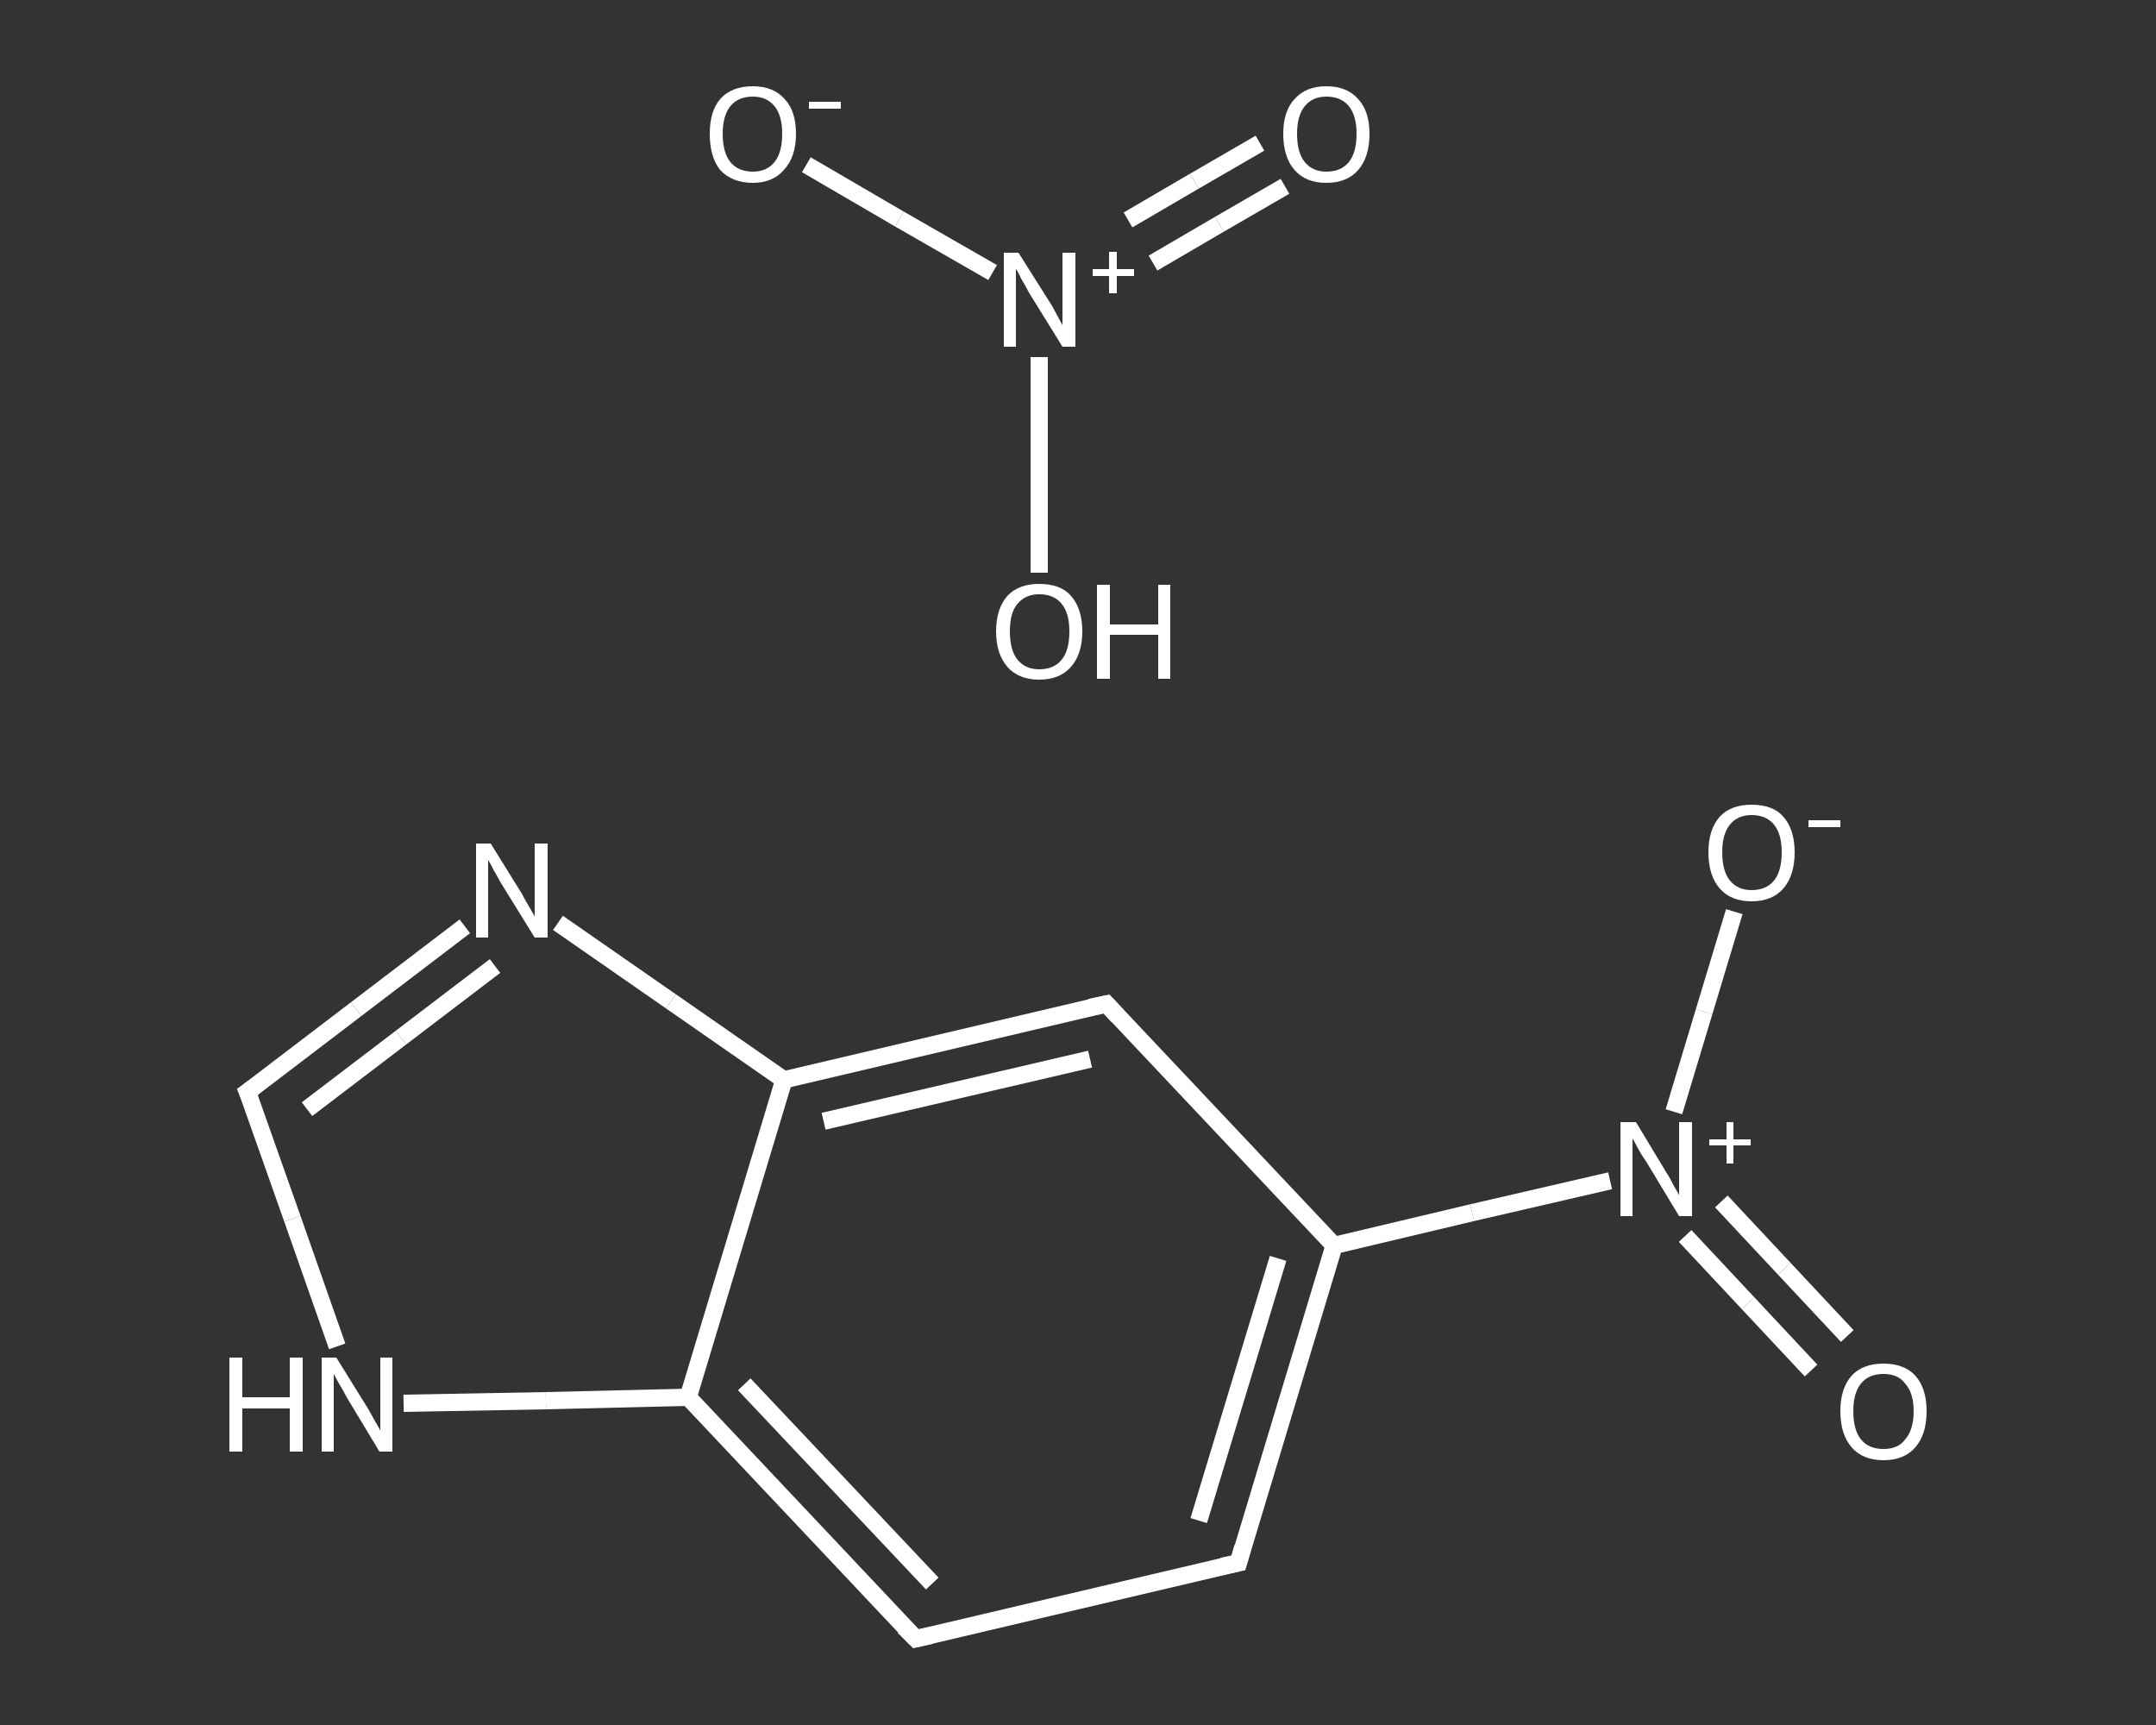 <?xml version='1.0' encoding='iso-8859-1'?>
<svg version='1.1' baseProfile='full'
              xmlns='http://www.w3.org/2000/svg'
                      xmlns:rdkit='http://www.rdkit.org/xml'
                      xmlns:xlink='http://www.w3.org/1999/xlink'
                  xml:space='preserve'
width='250px' height='200px' viewBox='0 0 250 200'>
<rect x="0" y="0" width="250" height="200" fill="#333333" stroke="none"/>
<!-- END OF HEADER -->
<rect style='opacity:1.0;fill:transparent;stroke:none' width='250.0' height='200.0' x='0.0' y='0.0'> </rect>
<path class='bond-0 atom-0 atom-1' d='M 149.0,21.6 L 141.4,26.0' style='fill:none;fill-rule:evenodd;stroke:#FFFFFF;stroke-width:2.0px;stroke-linecap:butt;stroke-linejoin:miter;stroke-opacity:1' />
<path class='bond-0 atom-0 atom-1' d='M 141.4,26.0 L 133.7,30.5' style='fill:none;fill-rule:evenodd;stroke:#FFFFFF;stroke-width:2.0px;stroke-linecap:butt;stroke-linejoin:miter;stroke-opacity:1' />
<path class='bond-0 atom-0 atom-1' d='M 146.1,16.6 L 138.5,21.0' style='fill:none;fill-rule:evenodd;stroke:#FFFFFF;stroke-width:2.0px;stroke-linecap:butt;stroke-linejoin:miter;stroke-opacity:1' />
<path class='bond-0 atom-0 atom-1' d='M 138.5,21.0 L 130.8,25.5' style='fill:none;fill-rule:evenodd;stroke:#FFFFFF;stroke-width:2.0px;stroke-linecap:butt;stroke-linejoin:miter;stroke-opacity:1' />
<path class='bond-1 atom-1 atom-2' d='M 115.1,31.6 L 104.3,25.4' style='fill:none;fill-rule:evenodd;stroke:#FFFFFF;stroke-width:2.0px;stroke-linecap:butt;stroke-linejoin:miter;stroke-opacity:1' />
<path class='bond-1 atom-1 atom-2' d='M 104.3,25.4 L 93.5,19.1' style='fill:none;fill-rule:evenodd;stroke:#FFFFFF;stroke-width:2.0px;stroke-linecap:butt;stroke-linejoin:miter;stroke-opacity:1' />
<path class='bond-2 atom-1 atom-3' d='M 120.5,41.4 L 120.5,53.9' style='fill:none;fill-rule:evenodd;stroke:#FFFFFF;stroke-width:2.0px;stroke-linecap:butt;stroke-linejoin:miter;stroke-opacity:1' />
<path class='bond-2 atom-1 atom-3' d='M 120.5,53.9 L 120.5,66.4' style='fill:none;fill-rule:evenodd;stroke:#FFFFFF;stroke-width:2.0px;stroke-linecap:butt;stroke-linejoin:miter;stroke-opacity:1' />
<path class='bond-3 atom-4 atom-5' d='M 210.0,158.9 L 202.7,151.1' style='fill:none;fill-rule:evenodd;stroke:#FFFFFF;stroke-width:2.0px;stroke-linecap:butt;stroke-linejoin:miter;stroke-opacity:1' />
<path class='bond-3 atom-4 atom-5' d='M 202.7,151.1 L 195.4,143.3' style='fill:none;fill-rule:evenodd;stroke:#FFFFFF;stroke-width:2.0px;stroke-linecap:butt;stroke-linejoin:miter;stroke-opacity:1' />
<path class='bond-3 atom-4 atom-5' d='M 214.2,154.9 L 206.9,147.1' style='fill:none;fill-rule:evenodd;stroke:#FFFFFF;stroke-width:2.0px;stroke-linecap:butt;stroke-linejoin:miter;stroke-opacity:1' />
<path class='bond-3 atom-4 atom-5' d='M 206.9,147.1 L 199.6,139.3' style='fill:none;fill-rule:evenodd;stroke:#FFFFFF;stroke-width:2.0px;stroke-linecap:butt;stroke-linejoin:miter;stroke-opacity:1' />
<path class='bond-4 atom-5 atom-6' d='M 194.1,128.9 L 197.6,117.3' style='fill:none;fill-rule:evenodd;stroke:#FFFFFF;stroke-width:2.0px;stroke-linecap:butt;stroke-linejoin:miter;stroke-opacity:1' />
<path class='bond-4 atom-5 atom-6' d='M 197.6,117.3 L 201.1,105.7' style='fill:none;fill-rule:evenodd;stroke:#FFFFFF;stroke-width:2.0px;stroke-linecap:butt;stroke-linejoin:miter;stroke-opacity:1' />
<path class='bond-5 atom-5 atom-7' d='M 186.7,136.9 L 170.7,140.6' style='fill:none;fill-rule:evenodd;stroke:#FFFFFF;stroke-width:2.0px;stroke-linecap:butt;stroke-linejoin:miter;stroke-opacity:1' />
<path class='bond-5 atom-5 atom-7' d='M 170.7,140.6 L 154.7,144.4' style='fill:none;fill-rule:evenodd;stroke:#FFFFFF;stroke-width:2.0px;stroke-linecap:butt;stroke-linejoin:miter;stroke-opacity:1' />
<path class='bond-6 atom-7 atom-8' d='M 154.7,144.4 L 143.6,181.2' style='fill:none;fill-rule:evenodd;stroke:#FFFFFF;stroke-width:2.0px;stroke-linecap:butt;stroke-linejoin:miter;stroke-opacity:1' />
<path class='bond-6 atom-7 atom-8' d='M 148.2,145.9 L 139.0,176.3' style='fill:none;fill-rule:evenodd;stroke:#FFFFFF;stroke-width:2.0px;stroke-linecap:butt;stroke-linejoin:miter;stroke-opacity:1' />
<path class='bond-7 atom-8 atom-9' d='M 143.6,181.2 L 106.2,190.0' style='fill:none;fill-rule:evenodd;stroke:#FFFFFF;stroke-width:2.0px;stroke-linecap:butt;stroke-linejoin:miter;stroke-opacity:1' />
<path class='bond-8 atom-9 atom-10' d='M 106.2,190.0 L 79.8,162.0' style='fill:none;fill-rule:evenodd;stroke:#FFFFFF;stroke-width:2.0px;stroke-linecap:butt;stroke-linejoin:miter;stroke-opacity:1' />
<path class='bond-8 atom-9 atom-10' d='M 108.1,183.6 L 86.3,160.5' style='fill:none;fill-rule:evenodd;stroke:#FFFFFF;stroke-width:2.0px;stroke-linecap:butt;stroke-linejoin:miter;stroke-opacity:1' />
<path class='bond-9 atom-10 atom-11' d='M 79.8,162.0 L 63.3,162.4' style='fill:none;fill-rule:evenodd;stroke:#FFFFFF;stroke-width:2.0px;stroke-linecap:butt;stroke-linejoin:miter;stroke-opacity:1' />
<path class='bond-9 atom-10 atom-11' d='M 63.3,162.4 L 46.8,162.7' style='fill:none;fill-rule:evenodd;stroke:#FFFFFF;stroke-width:2.0px;stroke-linecap:butt;stroke-linejoin:miter;stroke-opacity:1' />
<path class='bond-10 atom-11 atom-12' d='M 39.1,156.1 L 33.9,141.3' style='fill:none;fill-rule:evenodd;stroke:#FFFFFF;stroke-width:2.0px;stroke-linecap:butt;stroke-linejoin:miter;stroke-opacity:1' />
<path class='bond-10 atom-11 atom-12' d='M 33.9,141.3 L 28.7,126.6' style='fill:none;fill-rule:evenodd;stroke:#FFFFFF;stroke-width:2.0px;stroke-linecap:butt;stroke-linejoin:miter;stroke-opacity:1' />
<path class='bond-11 atom-12 atom-13' d='M 28.7,126.6 L 41.3,117.0' style='fill:none;fill-rule:evenodd;stroke:#FFFFFF;stroke-width:2.0px;stroke-linecap:butt;stroke-linejoin:miter;stroke-opacity:1' />
<path class='bond-11 atom-12 atom-13' d='M 41.3,117.0 L 53.9,107.4' style='fill:none;fill-rule:evenodd;stroke:#FFFFFF;stroke-width:2.0px;stroke-linecap:butt;stroke-linejoin:miter;stroke-opacity:1' />
<path class='bond-11 atom-12 atom-13' d='M 35.6,128.6 L 46.5,120.3' style='fill:none;fill-rule:evenodd;stroke:#FFFFFF;stroke-width:2.0px;stroke-linecap:butt;stroke-linejoin:miter;stroke-opacity:1' />
<path class='bond-11 atom-12 atom-13' d='M 46.5,120.3 L 57.4,112.0' style='fill:none;fill-rule:evenodd;stroke:#FFFFFF;stroke-width:2.0px;stroke-linecap:butt;stroke-linejoin:miter;stroke-opacity:1' />
<path class='bond-12 atom-13 atom-14' d='M 64.7,107.0 L 77.8,116.1' style='fill:none;fill-rule:evenodd;stroke:#FFFFFF;stroke-width:2.0px;stroke-linecap:butt;stroke-linejoin:miter;stroke-opacity:1' />
<path class='bond-12 atom-13 atom-14' d='M 77.8,116.1 L 90.9,125.2' style='fill:none;fill-rule:evenodd;stroke:#FFFFFF;stroke-width:2.0px;stroke-linecap:butt;stroke-linejoin:miter;stroke-opacity:1' />
<path class='bond-13 atom-14 atom-15' d='M 90.9,125.2 L 128.3,116.4' style='fill:none;fill-rule:evenodd;stroke:#FFFFFF;stroke-width:2.0px;stroke-linecap:butt;stroke-linejoin:miter;stroke-opacity:1' />
<path class='bond-13 atom-14 atom-15' d='M 95.5,130.0 L 126.4,122.8' style='fill:none;fill-rule:evenodd;stroke:#FFFFFF;stroke-width:2.0px;stroke-linecap:butt;stroke-linejoin:miter;stroke-opacity:1' />
<path class='bond-14 atom-15 atom-7' d='M 128.3,116.4 L 154.7,144.4' style='fill:none;fill-rule:evenodd;stroke:#FFFFFF;stroke-width:2.0px;stroke-linecap:butt;stroke-linejoin:miter;stroke-opacity:1' />
<path class='bond-15 atom-14 atom-10' d='M 90.9,125.2 L 79.8,162.0' style='fill:none;fill-rule:evenodd;stroke:#FFFFFF;stroke-width:2.0px;stroke-linecap:butt;stroke-linejoin:miter;stroke-opacity:1' />
<path d='M 144.1,179.4 L 143.6,181.2 L 141.7,181.6' style='fill:none;stroke:#FFFFFF;stroke-width:2.0px;stroke-linecap:butt;stroke-linejoin:miter;stroke-opacity:1;' />
<path d='M 108.0,189.6 L 106.2,190.0 L 104.8,188.6' style='fill:none;stroke:#FFFFFF;stroke-width:2.0px;stroke-linecap:butt;stroke-linejoin:miter;stroke-opacity:1;' />
<path d='M 29.0,127.3 L 28.7,126.6 L 29.4,126.1' style='fill:none;stroke:#FFFFFF;stroke-width:2.0px;stroke-linecap:butt;stroke-linejoin:miter;stroke-opacity:1;' />
<path d='M 126.4,116.8 L 128.3,116.4 L 129.6,117.8' style='fill:none;stroke:#FFFFFF;stroke-width:2.0px;stroke-linecap:butt;stroke-linejoin:miter;stroke-opacity:1;' />
<path class='atom-0' d='M 148.8 15.5
Q 148.8 12.9, 150.1 11.5
Q 151.4 10.0, 153.8 10.0
Q 156.2 10.0, 157.5 11.5
Q 158.8 12.9, 158.8 15.5
Q 158.8 18.2, 157.5 19.7
Q 156.2 21.2, 153.8 21.2
Q 151.4 21.2, 150.1 19.7
Q 148.8 18.2, 148.8 15.5
M 153.8 19.9
Q 155.5 19.9, 156.4 18.8
Q 157.3 17.7, 157.3 15.5
Q 157.3 13.4, 156.4 12.3
Q 155.5 11.2, 153.8 11.2
Q 152.2 11.2, 151.3 12.3
Q 150.4 13.4, 150.4 15.5
Q 150.4 17.7, 151.3 18.8
Q 152.2 19.9, 153.8 19.9
' fill='#FFFFFF'/>
<path class='atom-1' d='M 118.1 29.3
L 121.7 35.0
Q 122.1 35.6, 122.6 36.6
Q 123.2 37.7, 123.2 37.7
L 123.2 29.3
L 124.7 29.3
L 124.7 40.2
L 123.2 40.2
L 119.3 33.9
Q 118.9 33.1, 118.4 32.3
Q 118.0 31.4, 117.8 31.2
L 117.8 40.2
L 116.4 40.2
L 116.4 29.3
L 118.1 29.3
' fill='#FFFFFF'/>
<path class='atom-1' d='M 126.7 31.2
L 128.6 31.2
L 128.6 29.2
L 129.5 29.2
L 129.5 31.2
L 131.5 31.2
L 131.5 32.0
L 129.5 32.0
L 129.5 34.0
L 128.6 34.0
L 128.6 32.0
L 126.7 32.0
L 126.7 31.2
' fill='#FFFFFF'/>
<path class='atom-2' d='M 82.3 15.5
Q 82.3 12.9, 83.5 11.5
Q 84.8 10.0, 87.3 10.0
Q 89.7 10.0, 91.0 11.5
Q 92.3 12.9, 92.3 15.5
Q 92.3 18.2, 90.9 19.7
Q 89.6 21.2, 87.3 21.2
Q 84.9 21.2, 83.5 19.7
Q 82.3 18.2, 82.3 15.5
M 87.3 19.9
Q 88.9 19.9, 89.8 18.8
Q 90.7 17.7, 90.7 15.5
Q 90.7 13.4, 89.8 12.3
Q 88.9 11.2, 87.3 11.2
Q 85.6 11.2, 84.7 12.3
Q 83.8 13.4, 83.8 15.5
Q 83.8 17.7, 84.7 18.8
Q 85.6 19.9, 87.3 19.9
' fill='#FFFFFF'/>
<path class='atom-2' d='M 93.8 11.8
L 97.5 11.8
L 97.5 12.6
L 93.8 12.6
L 93.8 11.8
' fill='#FFFFFF'/>
<path class='atom-3' d='M 115.5 73.2
Q 115.5 70.6, 116.8 69.1
Q 118.1 67.7, 120.5 67.7
Q 123.0 67.7, 124.2 69.1
Q 125.5 70.6, 125.5 73.2
Q 125.5 75.8, 124.2 77.3
Q 122.9 78.8, 120.5 78.8
Q 118.1 78.8, 116.8 77.3
Q 115.5 75.8, 115.5 73.2
M 120.5 77.6
Q 122.2 77.6, 123.1 76.5
Q 124.0 75.4, 124.0 73.2
Q 124.0 71.1, 123.1 70.0
Q 122.2 68.9, 120.5 68.9
Q 118.9 68.9, 118.0 70.0
Q 117.1 71.0, 117.1 73.2
Q 117.1 75.4, 118.0 76.5
Q 118.9 77.6, 120.5 77.6
' fill='#FFFFFF'/>
<path class='atom-3' d='M 127.2 67.8
L 128.7 67.8
L 128.7 72.4
L 134.3 72.4
L 134.3 67.8
L 135.7 67.8
L 135.7 78.7
L 134.3 78.7
L 134.3 73.6
L 128.7 73.6
L 128.7 78.7
L 127.2 78.7
L 127.2 67.8
' fill='#FFFFFF'/>
<path class='atom-4' d='M 213.4 163.6
Q 213.4 161.0, 214.7 159.5
Q 216.0 158.1, 218.4 158.1
Q 220.8 158.1, 222.1 159.5
Q 223.4 161.0, 223.4 163.6
Q 223.4 166.3, 222.1 167.8
Q 220.8 169.3, 218.4 169.3
Q 216.0 169.3, 214.7 167.8
Q 213.4 166.3, 213.4 163.6
M 218.4 168.0
Q 220.1 168.0, 220.9 166.9
Q 221.9 165.8, 221.9 163.6
Q 221.9 161.5, 220.9 160.4
Q 220.1 159.3, 218.4 159.3
Q 216.7 159.3, 215.8 160.4
Q 214.9 161.5, 214.9 163.6
Q 214.9 165.8, 215.8 166.9
Q 216.7 168.0, 218.4 168.0
' fill='#FFFFFF'/>
<path class='atom-5' d='M 189.7 130.1
L 193.2 135.9
Q 193.6 136.5, 194.1 137.5
Q 194.7 138.5, 194.7 138.6
L 194.7 130.1
L 196.2 130.1
L 196.2 141.0
L 194.7 141.0
L 190.9 134.7
Q 190.4 134.0, 189.9 133.1
Q 189.5 132.3, 189.3 132.0
L 189.3 141.0
L 187.9 141.0
L 187.9 130.1
L 189.7 130.1
' fill='#FFFFFF'/>
<path class='atom-5' d='M 198.2 132.1
L 200.2 132.1
L 200.2 130.1
L 201.0 130.1
L 201.0 132.1
L 203.0 132.1
L 203.0 132.8
L 201.0 132.8
L 201.0 134.9
L 200.2 134.9
L 200.2 132.8
L 198.2 132.8
L 198.2 132.1
' fill='#FFFFFF'/>
<path class='atom-6' d='M 198.1 98.8
Q 198.1 96.2, 199.4 94.7
Q 200.7 93.3, 203.1 93.3
Q 205.6 93.3, 206.8 94.7
Q 208.1 96.2, 208.1 98.8
Q 208.1 101.5, 206.8 103.0
Q 205.5 104.5, 203.1 104.5
Q 200.7 104.5, 199.4 103.0
Q 198.1 101.5, 198.1 98.8
M 203.1 103.2
Q 204.8 103.2, 205.7 102.1
Q 206.6 101.0, 206.6 98.8
Q 206.6 96.7, 205.7 95.6
Q 204.8 94.5, 203.1 94.5
Q 201.5 94.5, 200.6 95.6
Q 199.7 96.7, 199.7 98.8
Q 199.7 101.0, 200.6 102.1
Q 201.5 103.2, 203.1 103.2
' fill='#FFFFFF'/>
<path class='atom-6' d='M 209.7 95.1
L 213.4 95.1
L 213.4 95.9
L 209.7 95.9
L 209.7 95.1
' fill='#FFFFFF'/>
<path class='atom-11' d='M 26.6 157.4
L 28.1 157.4
L 28.1 162.0
L 33.6 162.0
L 33.6 157.4
L 35.1 157.4
L 35.1 168.3
L 33.6 168.3
L 33.6 163.3
L 28.1 163.3
L 28.1 168.3
L 26.6 168.3
L 26.6 157.4
' fill='#FFFFFF'/>
<path class='atom-11' d='M 39.0 157.4
L 42.6 163.2
Q 42.9 163.7, 43.5 164.8
Q 44.1 165.8, 44.1 165.9
L 44.1 157.4
L 45.5 157.4
L 45.5 168.3
L 44.0 168.3
L 40.2 162.0
Q 39.8 161.2, 39.3 160.4
Q 38.8 159.5, 38.7 159.3
L 38.7 168.3
L 37.3 168.3
L 37.3 157.4
L 39.0 157.4
' fill='#FFFFFF'/>
<path class='atom-13' d='M 56.9 97.8
L 60.5 103.6
Q 60.8 104.2, 61.4 105.2
Q 62.0 106.2, 62.0 106.3
L 62.0 97.8
L 63.5 97.8
L 63.5 108.7
L 62.0 108.7
L 58.1 102.4
Q 57.7 101.7, 57.2 100.8
Q 56.8 100.0, 56.6 99.7
L 56.6 108.7
L 55.2 108.7
L 55.2 97.8
L 56.9 97.8
' fill='#FFFFFF'/>
</svg>

